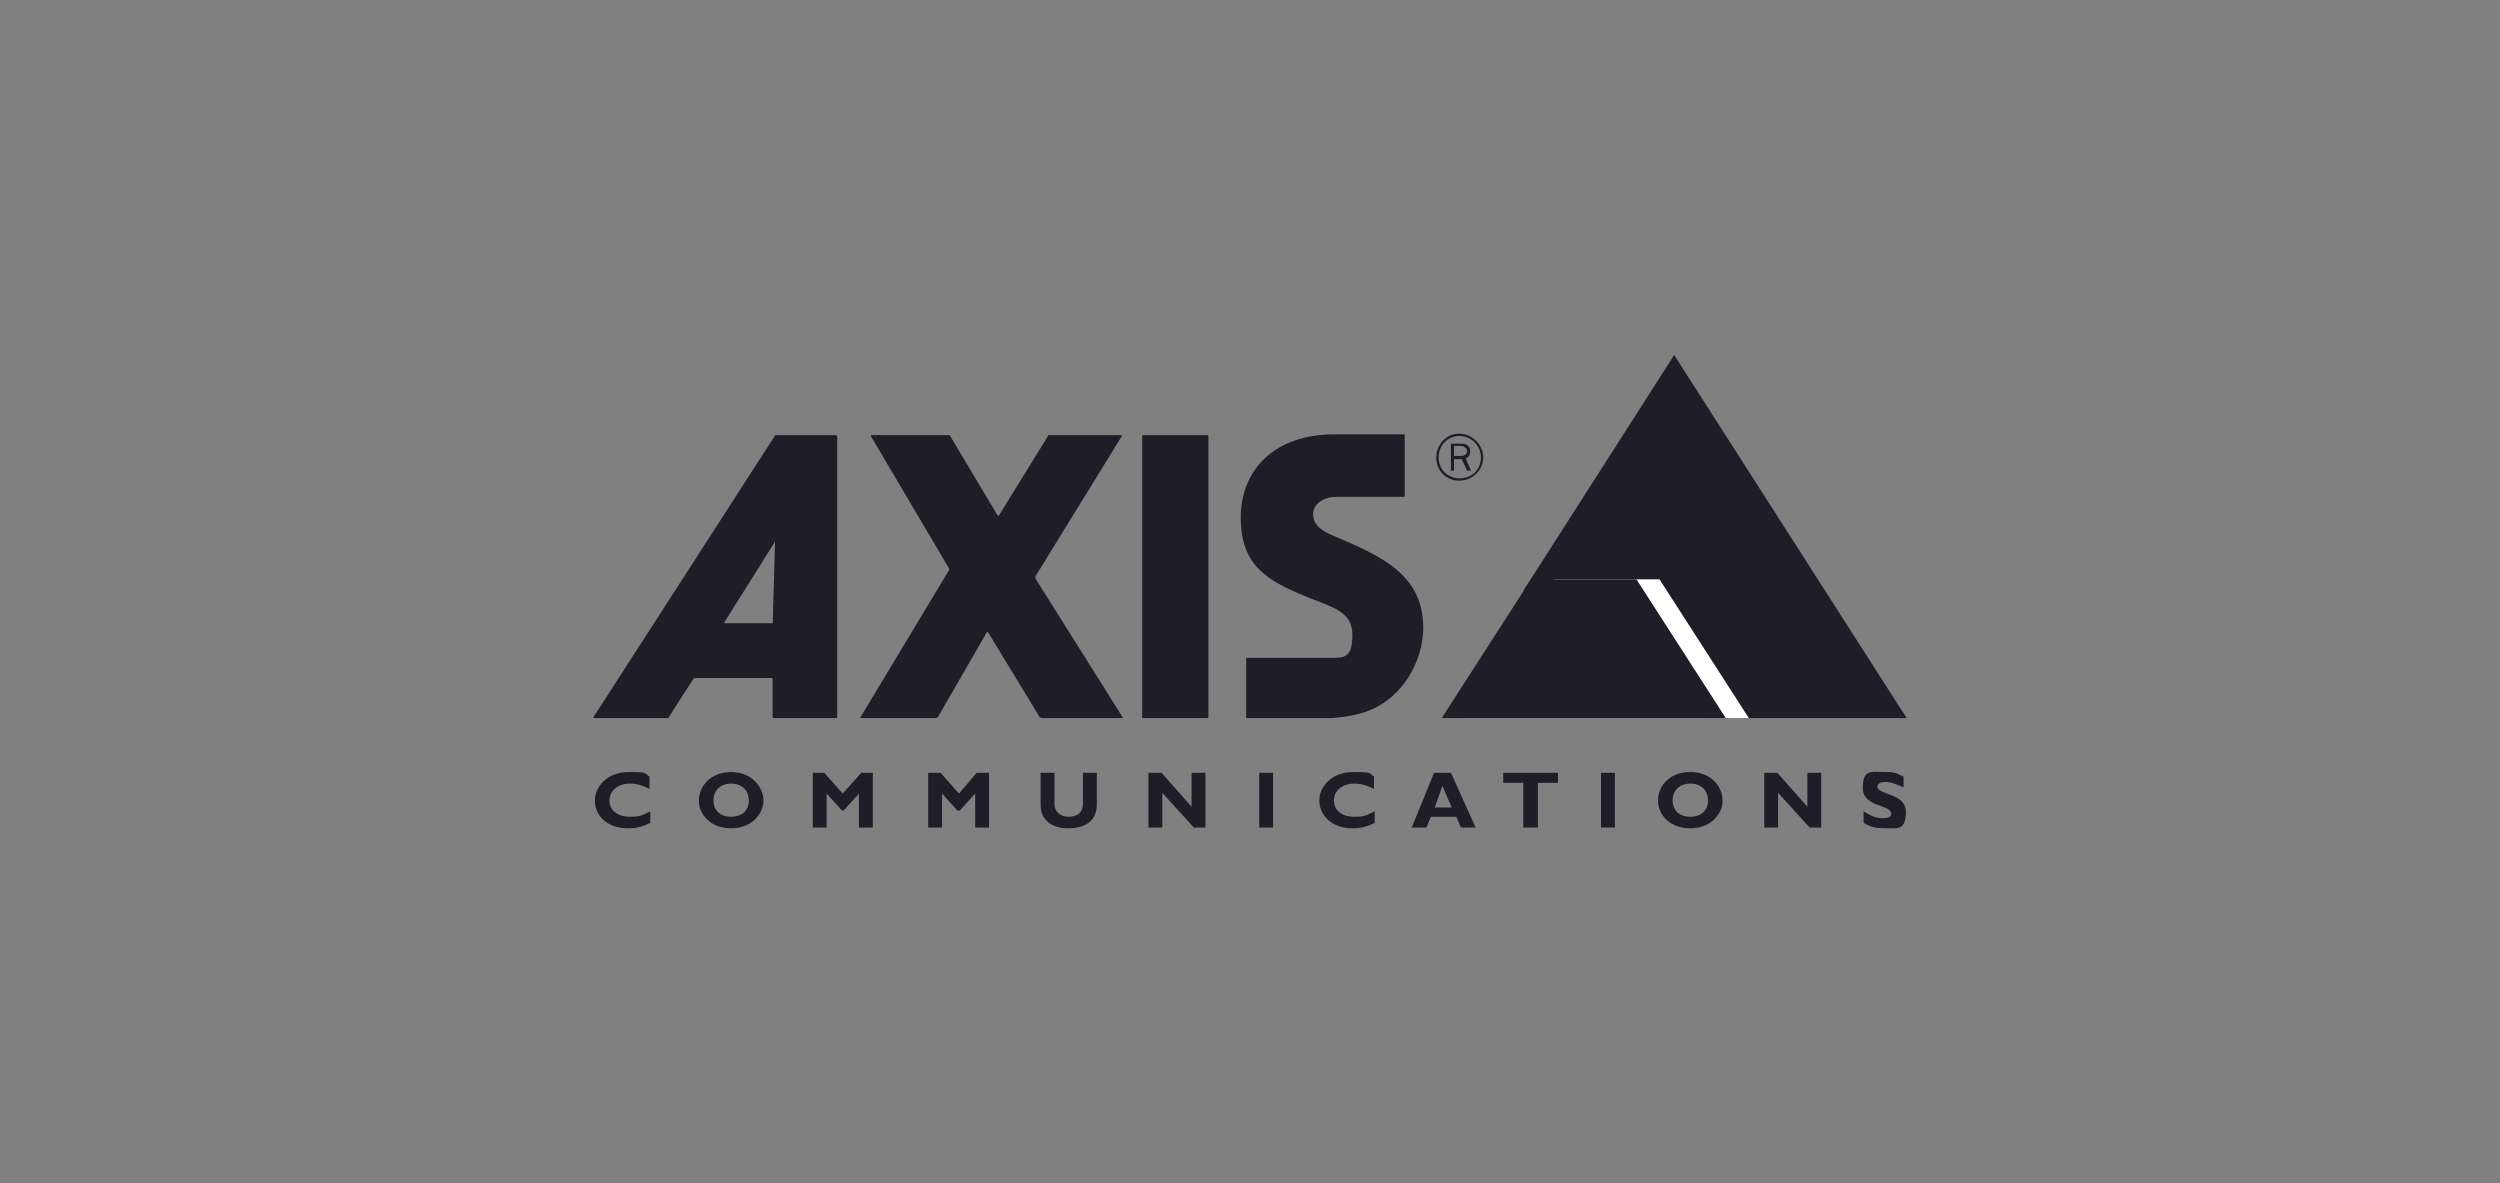 <?xml version="1.0" encoding="UTF-8"?> <svg xmlns="http://www.w3.org/2000/svg" width="169" height="80" viewBox="0 0 169 80" fill="none"><rect x="0" y="0" width="169" height="80" fill="#808080" stroke="none"/><path fill-rule="evenodd" clip-rule="evenodd" d="M77.264 29.418H81.636L81.688 29.47V48.49L81.636 48.541H77.264C77.213 48.541 77.213 48.49 77.213 48.49V29.47C77.213 29.47 77.213 29.418 77.264 29.418ZM75.808 29.418C75.808 29.418 75.859 29.47 75.808 29.524L70.031 38.903C69.98 38.954 69.98 39.06 70.031 39.163L75.859 48.438C75.911 48.49 75.859 48.541 75.859 48.541H70.448C70.397 48.541 70.342 48.49 70.291 48.49L66.804 42.756C66.77 42.722 66.736 42.722 66.702 42.756L63.424 48.438C63.373 48.49 63.321 48.541 63.266 48.541H58.217C58.111 48.541 58.111 48.49 58.166 48.49L64.097 38.639C64.199 38.536 64.199 38.43 64.097 38.328L58.894 29.521C58.843 29.47 58.894 29.415 58.894 29.415H64.152C64.203 29.415 64.258 29.466 64.258 29.521L67.434 34.836C67.468 34.87 67.502 34.87 67.536 34.836L70.814 29.521C70.814 29.47 70.865 29.415 70.92 29.415H75.812L75.808 29.418Z" fill="#1E1D28"></path><path fill-rule="evenodd" clip-rule="evenodd" d="M113.175 24L128.889 48.541H115.253L110.102 40.518H109.48L109.114 39.943H102.975L113.175 24Z" fill="#1E1D28"></path><path fill-rule="evenodd" clip-rule="evenodd" d="M112.183 39.163L118.22 48.541H99.019L105.056 39.163H112.187H112.183Z" fill="white"></path><path fill-rule="evenodd" clip-rule="evenodd" d="M110.625 39.163L116.662 48.541H97.461L103.498 39.163H110.628H110.625Z" fill="#1E1D28"></path><path fill-rule="evenodd" clip-rule="evenodd" d="M56.506 29.418H52.448C52.397 29.418 52.342 29.469 52.342 29.524L40.111 48.489C40.111 48.489 40.111 48.541 40.163 48.541H45.105C45.157 48.541 45.208 48.541 45.208 48.489L46.873 45.885C46.924 45.885 46.924 45.834 46.975 45.834H52.178C52.229 45.834 52.229 45.885 52.229 45.885V48.438C52.229 48.489 52.229 48.541 52.28 48.541H56.546L56.597 48.489V29.524C56.597 29.473 56.546 29.418 56.495 29.418H56.506ZM52.236 42.082V42.133H49.009C48.975 42.133 48.958 42.116 48.958 42.082L52.393 36.609L52.236 42.082ZM84.238 48.541H90.015C90.743 48.489 91.472 48.383 92.148 48.174C94.805 47.343 96.21 44.683 96.21 42.441C96.21 38.847 93.4 37.595 90.07 36.188C89.496 35.928 88.768 35.562 88.768 34.781C88.768 34.001 89.547 33.583 90.381 33.583H94.907C94.941 33.583 94.958 33.566 94.958 33.532V29.414C94.958 29.38 94.941 29.363 94.907 29.363H90.173C86.218 29.363 83.876 31.708 83.876 34.99C83.876 38.272 85.698 39.261 88.351 40.357C90.224 41.086 91.42 41.397 91.42 42.91C91.42 44.423 90.952 44.474 89.964 44.474H84.242V48.486C84.242 48.537 84.293 48.537 84.242 48.537L84.238 48.541ZM98.653 29.316C97.768 29.316 97.091 30.044 97.091 30.931C97.091 31.818 97.768 32.495 98.653 32.495C99.539 32.495 100.267 31.766 100.267 30.931C100.267 30.096 99.539 29.316 98.653 29.316ZM98.653 32.338C97.882 32.338 97.252 31.719 97.249 30.942C97.249 30.938 97.249 30.935 97.249 30.931C97.249 30.096 97.874 29.473 98.653 29.473C99.433 29.473 100.11 30.099 100.11 30.931C100.11 31.763 99.484 32.338 98.653 32.338Z" fill="#1E1D28"></path><path fill-rule="evenodd" clip-rule="evenodd" d="M99.436 31.817L99.074 30.982C99.282 30.931 99.385 30.722 99.385 30.513C99.385 30.305 99.334 30.202 99.176 30.096C99.074 29.993 98.916 29.993 98.759 29.993H98.082V31.817H98.291V31.037H98.81L99.176 31.817H99.436ZM98.291 30.825V30.147H98.759C98.862 30.147 98.968 30.147 99.019 30.25C99.121 30.301 99.176 30.352 99.176 30.51C99.176 30.667 99.125 30.667 99.074 30.718C98.968 30.821 98.865 30.821 98.763 30.821H98.294L98.291 30.825ZM43.964 55.626C43.444 55.886 43.027 55.992 42.453 55.992C40.945 55.992 40.213 55.054 40.213 54.116C40.213 53.178 41.048 52.189 42.504 52.189C43.96 52.189 43.543 52.296 43.909 52.501V53.332C43.492 53.123 43.074 52.97 42.606 52.97C41.776 52.97 41.201 53.438 41.201 54.116C41.201 54.794 41.776 55.212 42.555 55.212C43.334 55.212 43.385 55.109 43.96 54.845V55.626H43.964ZM49.426 55.992C48.021 55.992 47.242 55.054 47.242 54.116C47.242 53.178 48.021 52.189 49.426 52.189C50.831 52.189 51.61 53.23 51.61 54.116C51.61 55.003 50.831 55.992 49.426 55.992ZM49.426 52.97C48.698 52.97 48.23 53.438 48.23 54.116C48.23 54.794 48.698 55.212 49.426 55.212C50.154 55.212 50.622 54.794 50.622 54.116C50.622 53.438 50.154 52.97 49.426 52.97ZM58.221 52.241H59.001V55.941H58.064V53.647L57.025 54.794H56.922L55.88 53.647V55.941H54.943V52.241H55.722L56.97 53.647L58.218 52.241H58.221ZM66.025 52.241H66.859V55.941H65.923V53.647L64.88 54.794H64.723L63.684 53.647V55.941H62.747V52.241H63.581L64.829 53.647L66.025 52.241ZM74.144 52.241V54.376C74.144 55.574 73.258 55.992 72.219 55.992C71.18 55.992 70.346 55.523 70.346 54.376V52.241H71.283V54.376C71.283 54.897 71.7 55.212 72.219 55.212C72.739 55.212 73.207 55.003 73.207 54.325V52.241H74.144ZM81.483 55.941H80.704L78.571 53.596V55.941H77.634V52.241H78.519L80.55 54.534V52.241H81.487V55.941H81.483Z" fill="#1E1D28"></path><path d="M85.124 55.941H86.06V52.241H85.124V55.941Z" fill="#1E1D28"></path><path fill-rule="evenodd" clip-rule="evenodd" d="M92.931 55.626C92.412 55.886 91.994 55.992 91.424 55.992C89.968 55.992 89.185 55.054 89.185 54.116C89.185 53.178 90.019 52.189 91.475 52.189C92.931 52.189 92.514 52.296 92.88 52.501V53.332C92.463 53.123 92.046 52.97 91.577 52.97C90.743 52.97 90.172 53.438 90.172 54.116C90.172 54.794 90.743 55.212 91.526 55.212C92.309 55.212 92.36 55.109 92.931 54.845V55.626ZM99.747 55.941H98.759L98.448 55.212H96.732L96.421 55.941H95.434L96.941 52.241H98.086L99.751 55.941H99.747ZM97.508 53.127L96.989 54.585H98.134L97.508 53.127ZM105.316 52.918H103.962V55.941H102.974V52.918H101.62V52.241H105.316V52.918Z" fill="#1E1D28"></path><path d="M108.229 55.941H109.165V52.241H108.229V55.941Z" fill="#1E1D28"></path><path fill-rule="evenodd" clip-rule="evenodd" d="M114.265 55.992C112.86 55.992 112.081 55.054 112.081 54.116C112.081 53.178 112.809 52.189 114.265 52.189C115.721 52.189 116.449 53.23 116.449 54.116C116.449 55.054 115.618 55.992 114.265 55.992ZM114.265 52.97C113.537 52.97 113.068 53.438 113.068 54.116C113.068 54.794 113.537 55.212 114.265 55.212C114.993 55.212 115.461 54.794 115.461 54.116C115.461 53.438 114.993 52.97 114.265 52.97ZM123.111 55.941H122.332L120.199 53.596V55.941H119.263V52.241H120.148L122.178 54.534V52.241H123.115V55.941H123.111ZM128.68 53.23C128.109 52.97 127.794 52.863 127.432 52.863C127.07 52.863 126.913 53.021 126.913 53.175C126.913 53.75 128.837 53.592 128.837 54.893C128.837 56.193 128.215 55.988 127.381 55.988C126.547 55.988 126.393 55.831 125.976 55.622V54.842C126.547 55.208 126.862 55.31 127.279 55.31C127.696 55.31 127.849 55.208 127.849 54.999C127.849 54.373 125.925 54.581 125.925 53.281C125.925 51.98 126.499 52.186 127.381 52.186C128.263 52.186 128.16 52.292 128.68 52.497V53.226V53.23Z" fill="#1E1D28"></path></svg> 
